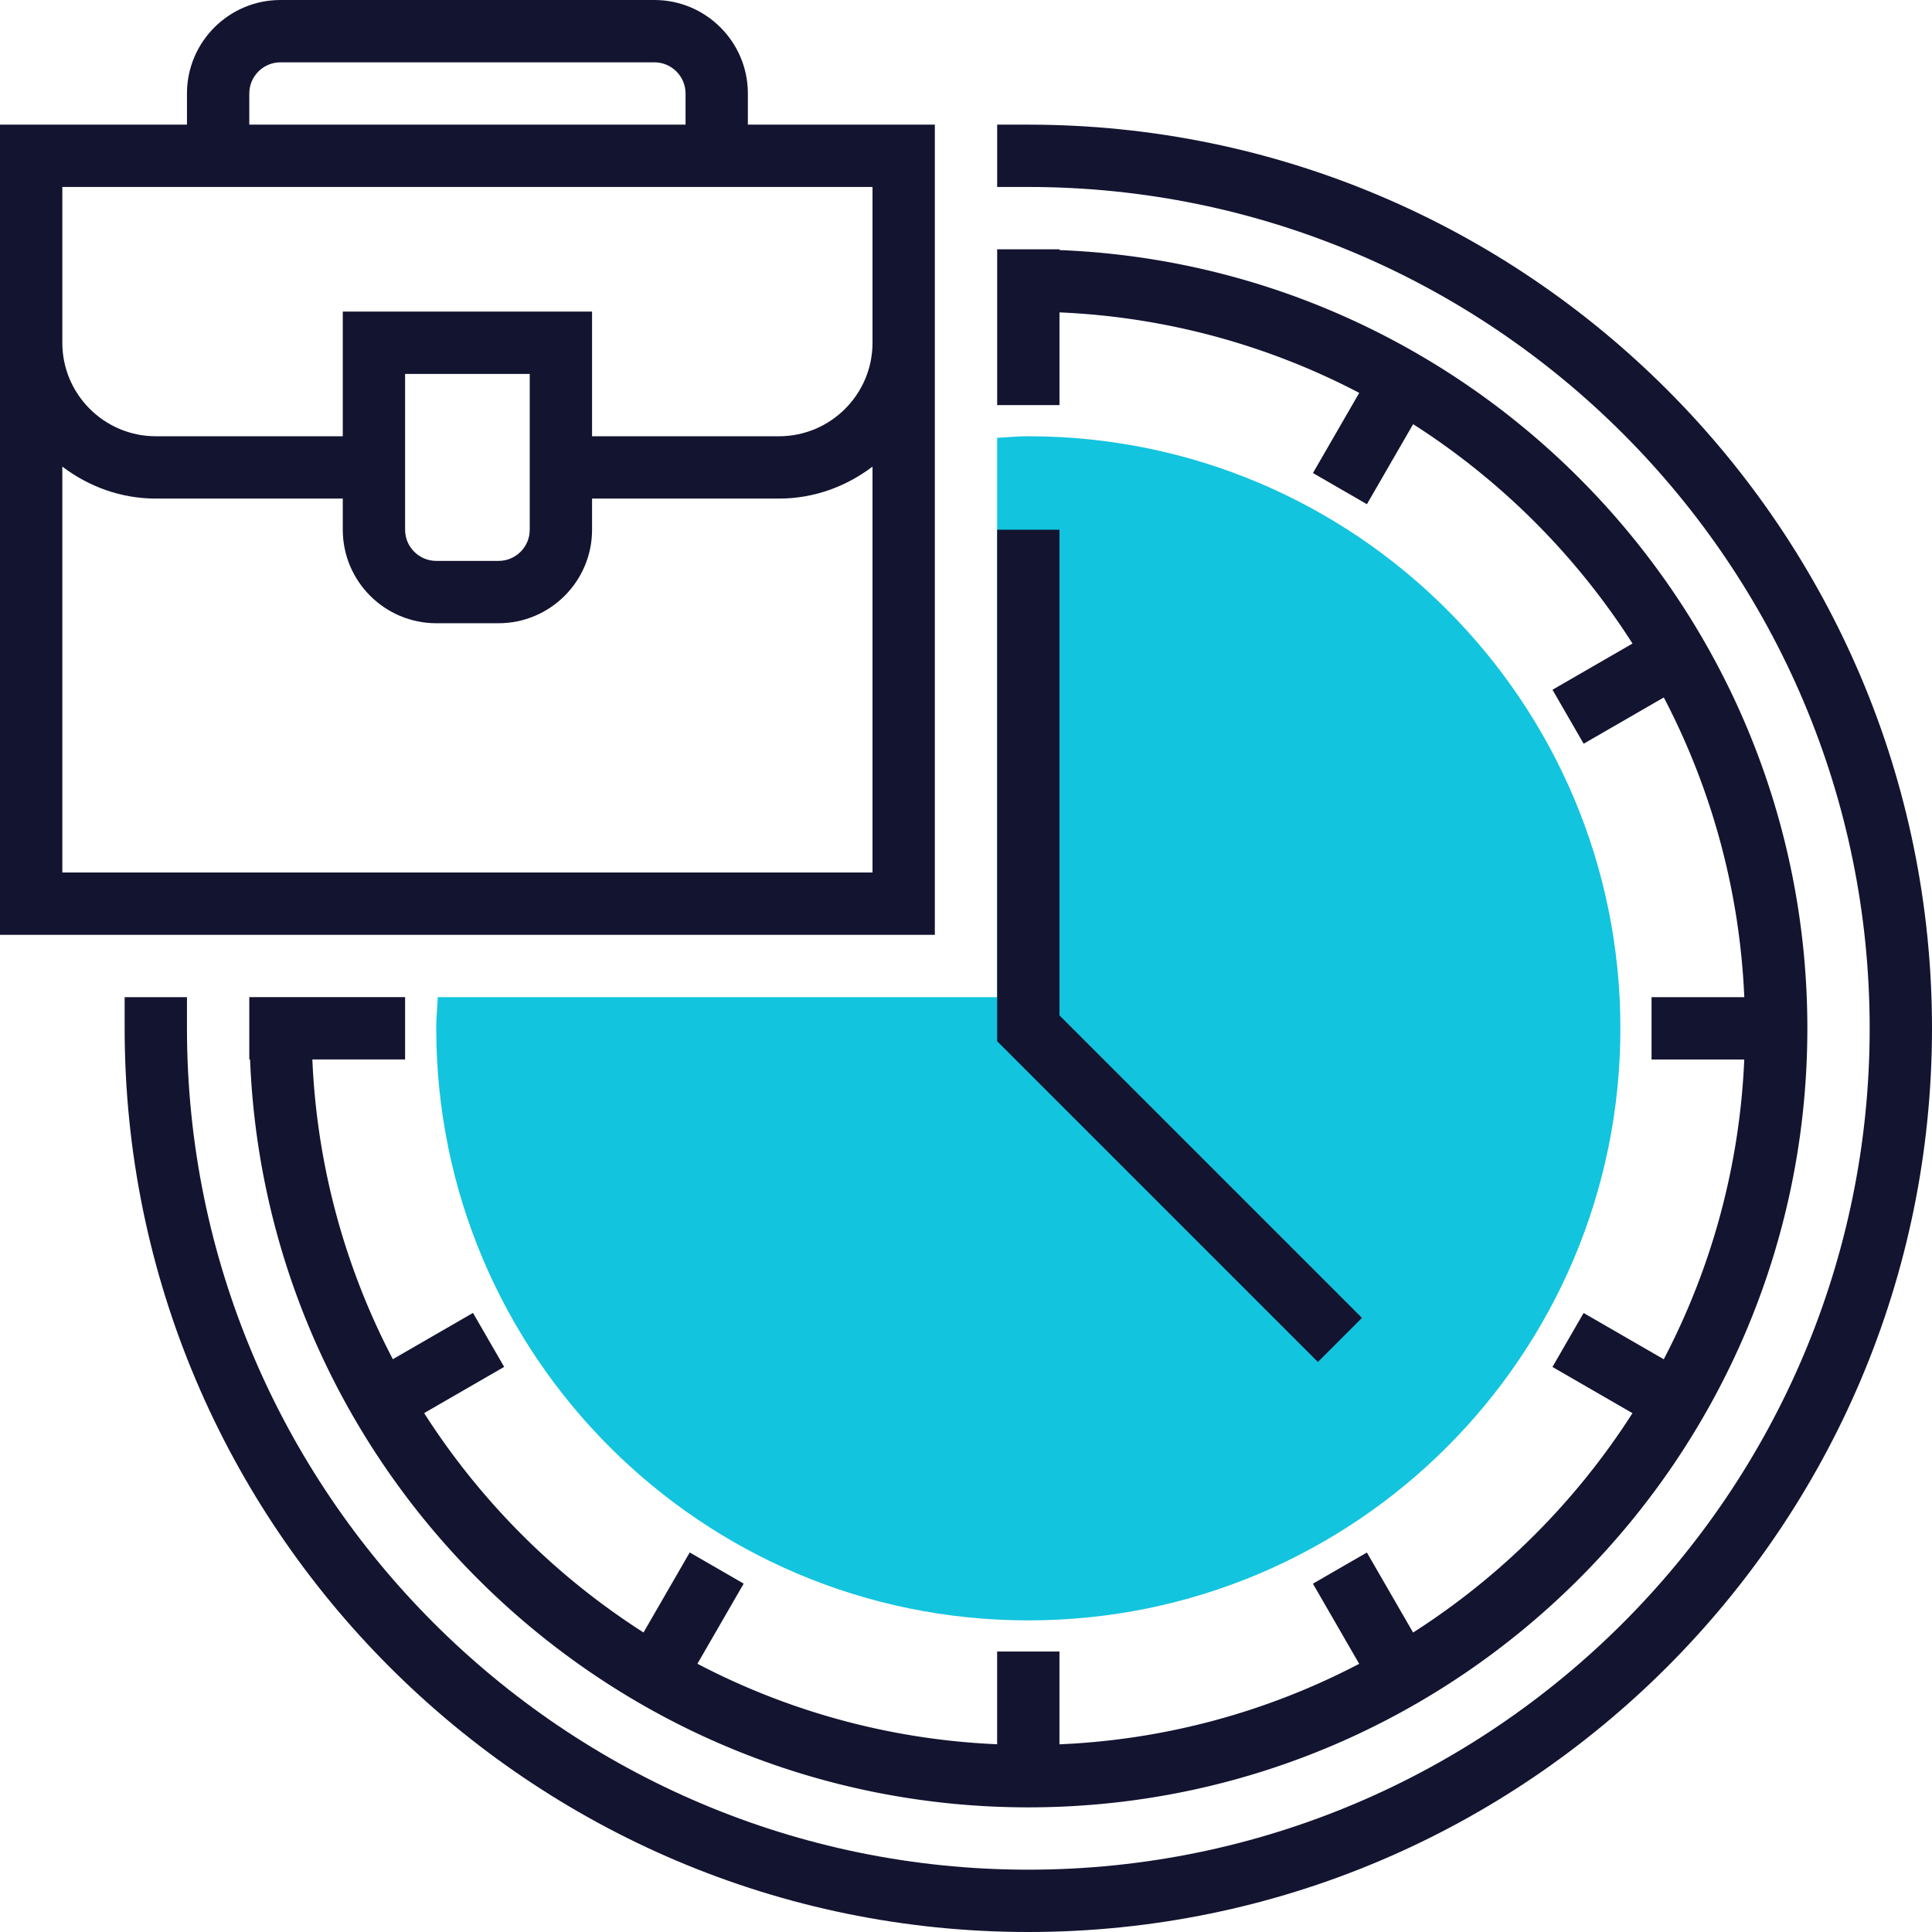 <svg xmlns="http://www.w3.org/2000/svg" version="1.1" xmlns:xlink="http://www.w3.org/1999/xlink" xmlns:svgjs="http://svgjs.com/svgjs" width="512" height="512" x="0" y="0" viewBox="0 0 496 496" style="enable-background:new 0 0 512 512" xml:space="preserve" class=""><g><path d="M264 112c-2.704 0-5.336.264-8 .4V256H112.4c-.136 2.664-.4 5.296-.4 8 0 83.944 68.056 152 152 152s152-68.056 152-152-68.056-152-152-152z" style="" fill="#12c4de" data-original="#f0bc5e" class=""></path><path d="M264 32h-8v16h8c119.104 0 216 96.896 216 216s-96.896 216-216 216S48 383.104 48 264v-8H32v8c0 127.92 104.072 232 232 232s232-104.08 232-232S391.928 32 264 32z" fill="#131430" data-original="#000000" class=""></path><path d="M349.656 338.344 272 260.688V136h-16v131.312l82.344 82.344zM240 88V32h-48v-8c0-13.232-10.768-24-24-24H72C58.768 0 48 10.768 48 24v8H0v208h240V88zM64 24c0-4.416 3.592-8 8-8h96c4.408 0 8 3.584 8 8v8H64v-8zM16 48h208v40c0 13.232-10.768 24-24 24h-48V80H88v32H40c-13.232 0-24-10.768-24-24V48zm120 48v40c0 4.416-3.592 8-8 8h-16c-4.408 0-8-3.584-8-8V96h32zM16 224V119.792c6.704 5.08 14.96 8.208 24 8.208h48v8c0 13.232 10.768 24 24 24h16c13.232 0 24-10.768 24-24v-8h48c9.04 0 17.296-3.128 24-8.208V224H16z" fill="#131430" data-original="#000000" class=""></path><path d="m179.048 427.136 11.88-20.576-13.856-8-11.864 20.544a185.407 185.407 0 0 1-56.32-56.32l20.544-11.864-8-13.856-20.576 11.88a182.649 182.649 0 0 1-20.664-76.952H104v-16H64v16h.2C68.424 378.584 156.4 464 264 464c110.28 0 200-89.72 200-200 0-107.6-85.416-195.576-192-199.8V64h-16v40h16V80.2a182.649 182.649 0 0 1 76.952 20.664l-11.88 20.576 13.856 8 11.864-20.544a185.407 185.407 0 0 1 56.32 56.32l-20.544 11.864 8 13.856 20.576-11.88a182.649 182.649 0 0 1 20.664 76.952H424v16h23.8a182.649 182.649 0 0 1-20.664 76.952l-20.576-11.88-8 13.856 20.544 11.864a185.407 185.407 0 0 1-56.32 56.32l-11.864-20.544-13.856 8 11.88 20.576a182.649 182.649 0 0 1-76.952 20.664V424h-16v23.8a182.645 182.645 0 0 1-76.944-20.664z" fill="#131430" data-original="#000000" class=""></path></g></svg>